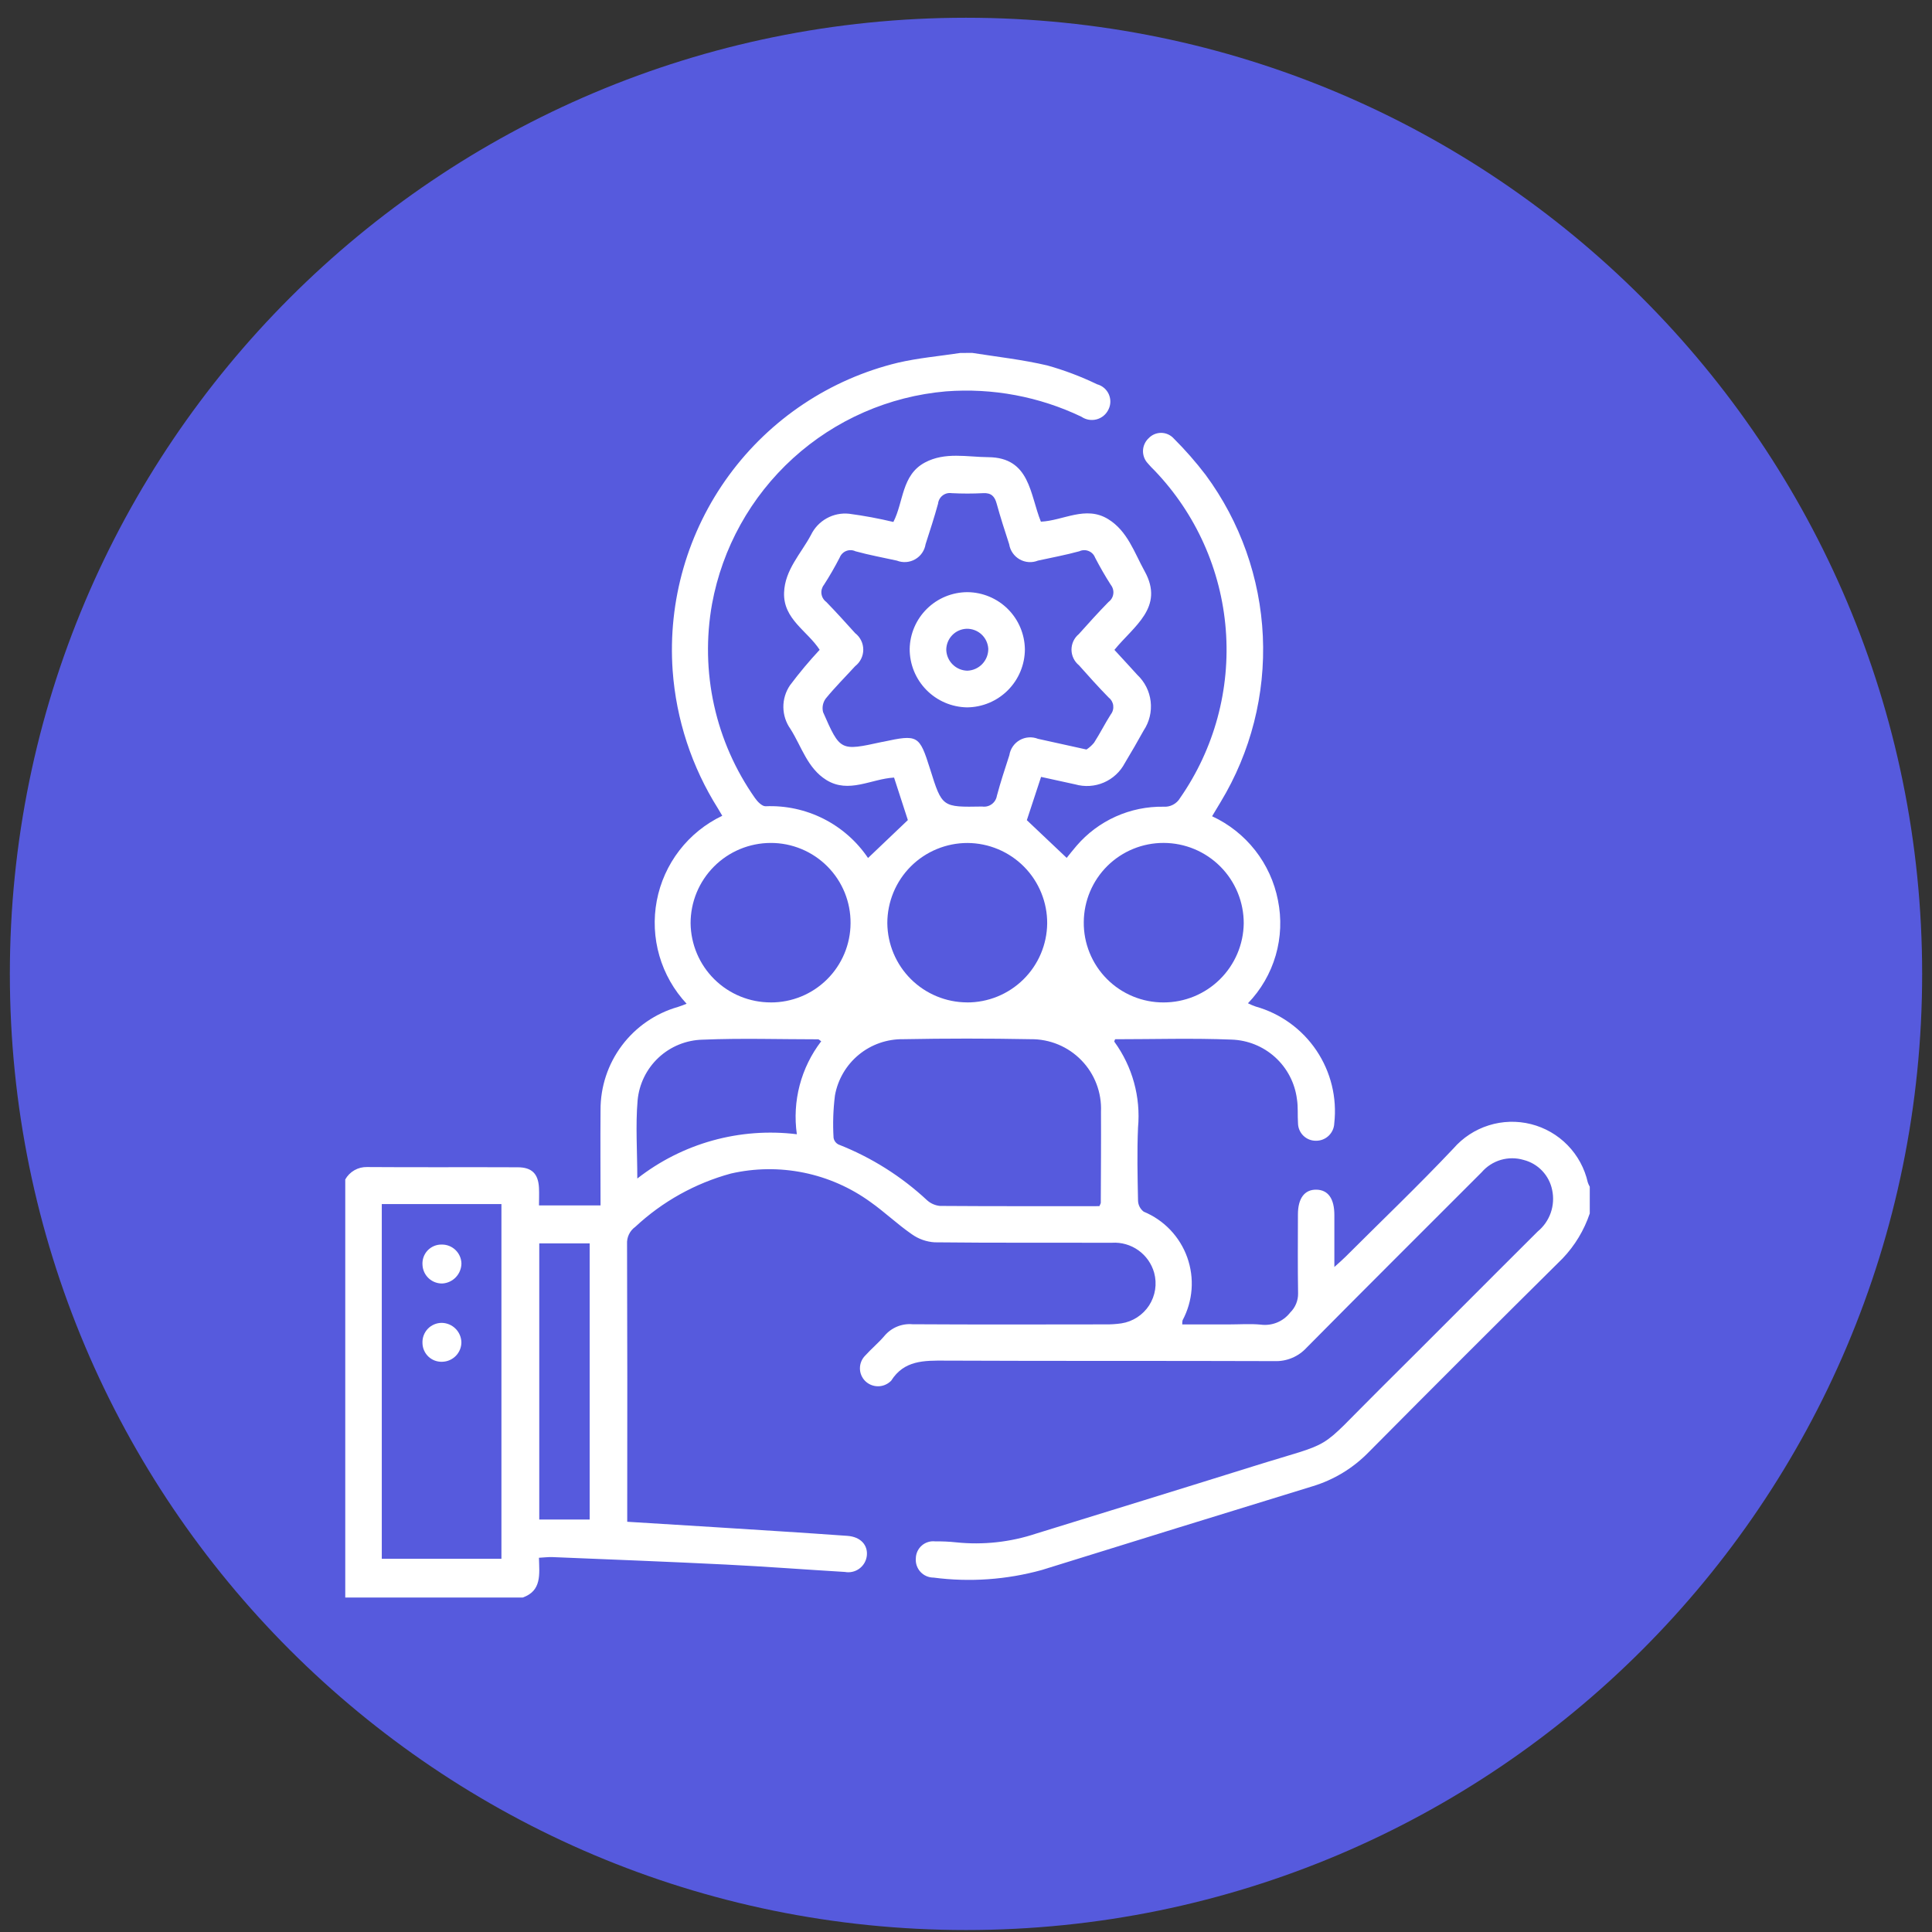 <svg xmlns="http://www.w3.org/2000/svg" width="98" height="98" viewBox="0 0 98 98" fill="none">
  <rect x="0" y="0" width="98" height="98" fill="#333333" stroke="none"/>
  <g clip-path="url(#clip0_2_5114)">
    <path d="M49 97.9C75.786 97.9 97.5 76.186 97.5 49.4C97.5 22.614 75.786 0.9 49 0.9C22.214 0.9 0.5 22.614 0.5 49.4C0.5 76.186 22.214 97.9 49 97.9Z" fill="#565ADD"/>
    <path fill-rule="evenodd" clip-rule="evenodd" d="M49.31 17.9C50.582 18.1 51.871 18.243 53.123 18.537C53.991 18.78 54.836 19.1 55.648 19.492C55.778 19.526 55.899 19.59 56.002 19.677C56.105 19.764 56.187 19.873 56.242 19.996C56.297 20.119 56.325 20.253 56.322 20.387C56.319 20.522 56.286 20.654 56.225 20.775C56.167 20.896 56.083 21.003 55.98 21.089C55.877 21.175 55.756 21.237 55.626 21.272C55.496 21.306 55.361 21.313 55.228 21.29C55.096 21.268 54.97 21.217 54.859 21.141C52.719 20.116 50.347 19.671 47.981 19.852C45.095 20.102 42.371 21.294 40.227 23.243C38.084 25.192 36.64 27.79 36.117 30.64C35.813 32.343 35.848 34.09 36.222 35.779C36.596 37.468 37.301 39.066 38.296 40.481C38.421 40.663 38.654 40.9 38.831 40.897C39.85 40.854 40.863 41.073 41.773 41.532C42.683 41.992 43.461 42.677 44.031 43.522C44.699 42.886 45.359 42.259 46.051 41.598L45.351 39.442C44.184 39.508 43.058 40.27 41.917 39.565C40.952 38.965 40.66 37.865 40.096 36.977C39.866 36.654 39.741 36.269 39.736 35.873C39.732 35.477 39.849 35.089 40.072 34.761C40.541 34.135 41.044 33.534 41.577 32.961C40.955 31.999 39.724 31.408 39.772 30.061C39.811 28.905 40.628 28.087 41.134 27.139C41.306 26.782 41.584 26.486 41.93 26.293C42.276 26.1 42.673 26.018 43.067 26.059C43.823 26.159 44.574 26.299 45.316 26.476C45.84 25.461 45.727 24.096 46.916 23.461C47.936 22.915 49.057 23.182 50.129 23.19C52.257 23.206 52.238 25.083 52.799 26.462C53.945 26.408 55.067 25.631 56.21 26.332C57.195 26.937 57.539 28.032 58.059 28.971C59.083 30.812 57.504 31.761 56.528 32.965C56.92 33.392 57.308 33.808 57.688 34.23C58.067 34.586 58.308 35.066 58.367 35.582C58.426 36.099 58.301 36.62 58.012 37.053C57.702 37.609 57.387 38.162 57.057 38.706C56.825 39.148 56.449 39.497 55.99 39.694C55.532 39.891 55.019 39.923 54.539 39.787C53.979 39.668 53.42 39.542 52.808 39.408C52.558 40.168 52.316 40.901 52.086 41.603L54.107 43.516C54.252 43.339 54.421 43.116 54.607 42.904C55.151 42.27 55.828 41.764 56.59 41.421C57.351 41.078 58.179 40.907 59.014 40.92C59.183 40.933 59.352 40.898 59.502 40.819C59.653 40.74 59.777 40.621 59.862 40.474C61.596 37.981 62.414 34.965 62.177 31.937C61.94 28.909 60.663 26.057 58.562 23.864C58.444 23.751 58.331 23.631 58.225 23.506C58.143 23.42 58.079 23.318 58.037 23.207C57.995 23.096 57.975 22.977 57.978 22.859C57.982 22.74 58.009 22.623 58.059 22.515C58.108 22.406 58.178 22.309 58.265 22.228C58.347 22.142 58.446 22.073 58.556 22.026C58.665 21.98 58.783 21.956 58.902 21.957C59.022 21.958 59.139 21.984 59.248 22.032C59.357 22.081 59.455 22.151 59.535 22.239C60.117 22.818 60.659 23.437 61.157 24.09C62.912 26.469 63.921 29.316 64.057 32.269C64.192 35.222 63.448 38.149 61.918 40.679L61.483 41.404C62.337 41.799 63.085 42.391 63.666 43.131C64.246 43.871 64.643 44.739 64.823 45.662C65.013 46.592 64.974 47.553 64.709 48.464C64.444 49.375 63.961 50.208 63.302 50.891C63.429 50.954 63.559 51.009 63.692 51.056C64.951 51.409 66.044 52.199 66.775 53.284C67.505 54.369 67.827 55.679 67.68 56.979C67.672 57.218 67.57 57.444 67.397 57.61C67.225 57.775 66.994 57.866 66.755 57.864C66.636 57.866 66.519 57.844 66.409 57.801C66.299 57.757 66.198 57.692 66.113 57.609C66.028 57.527 65.961 57.428 65.914 57.319C65.867 57.211 65.843 57.093 65.841 56.975C65.812 56.567 65.852 56.148 65.786 55.746C65.681 54.931 65.289 54.179 64.68 53.627C64.071 53.075 63.285 52.758 62.463 52.733C60.497 52.654 58.525 52.715 56.563 52.715C56.545 52.772 56.512 52.825 56.526 52.843C57.442 54.1 57.868 55.648 57.726 57.197C57.673 58.428 57.702 59.663 57.726 60.897C57.728 61.007 57.755 61.114 57.805 61.212C57.855 61.309 57.926 61.395 58.013 61.461C58.523 61.672 58.983 61.987 59.363 62.386C59.744 62.786 60.036 63.26 60.222 63.779C60.407 64.299 60.483 64.851 60.442 65.401C60.401 65.951 60.245 66.487 59.985 66.973C59.971 67.041 59.966 67.111 59.97 67.181H62.345C62.88 67.181 63.418 67.14 63.945 67.191C64.227 67.229 64.514 67.192 64.777 67.085C65.041 66.977 65.271 66.802 65.445 66.577C65.574 66.451 65.676 66.3 65.745 66.133C65.813 65.967 65.848 65.788 65.845 65.608C65.822 64.273 65.835 62.937 65.837 61.602C65.837 60.782 66.175 60.334 66.774 60.346C67.373 60.358 67.684 60.803 67.685 61.632C67.686 62.461 67.685 63.306 67.685 64.268C67.928 64.047 68.092 63.909 68.242 63.758C70.074 61.928 71.948 60.138 73.723 58.258C74.201 57.708 74.822 57.301 75.517 57.083C76.212 56.864 76.953 56.843 77.66 57.021C78.366 57.199 79.009 57.569 79.518 58.091C80.026 58.613 80.38 59.265 80.54 59.976C80.566 60.052 80.599 60.126 80.64 60.195V61.551C80.354 62.403 79.885 63.181 79.265 63.831C75.965 67.098 72.68 70.38 69.41 73.677C68.631 74.472 67.665 75.059 66.601 75.384C62.014 76.793 57.429 78.211 52.847 79.637C51.061 80.131 49.193 80.263 47.355 80.023C47.23 80.023 47.107 79.998 46.993 79.948C46.878 79.898 46.776 79.825 46.691 79.734C46.606 79.642 46.542 79.534 46.501 79.416C46.46 79.298 46.445 79.173 46.455 79.049C46.457 78.925 46.484 78.803 46.537 78.69C46.589 78.578 46.664 78.478 46.758 78.396C46.851 78.315 46.961 78.254 47.08 78.218C47.198 78.182 47.323 78.171 47.446 78.187C47.796 78.181 48.145 78.197 48.492 78.234C49.865 78.378 51.253 78.226 52.563 77.789C56.227 76.654 59.894 75.529 63.553 74.383C67.868 73.031 66.678 73.753 69.973 70.483C72.657 67.82 75.318 65.134 77.998 62.468C78.301 62.219 78.53 61.891 78.66 61.521C78.789 61.151 78.815 60.752 78.734 60.368C78.662 60.002 78.487 59.664 78.231 59.393C77.975 59.122 77.647 58.929 77.285 58.837C76.908 58.725 76.507 58.725 76.129 58.835C75.752 58.946 75.415 59.163 75.158 59.461C72.197 62.426 69.223 65.382 66.277 68.361C66.071 68.585 65.82 68.763 65.539 68.88C65.258 68.998 64.955 69.053 64.651 69.042C59.083 69.022 53.514 69.042 47.951 69.017C46.874 69.011 45.86 68.995 45.203 70.038C45.191 70.054 45.175 70.068 45.158 70.079C44.981 70.239 44.749 70.325 44.51 70.318C44.272 70.311 44.044 70.212 43.877 70.042C43.711 69.871 43.618 69.641 43.62 69.402C43.621 69.163 43.716 68.935 43.884 68.765C44.2 68.414 44.57 68.111 44.873 67.751C45.045 67.549 45.263 67.391 45.509 67.29C45.754 67.189 46.021 67.149 46.285 67.172C49.531 67.192 52.778 67.183 56.024 67.179C56.311 67.185 56.599 67.168 56.883 67.127C57.169 67.083 57.441 66.978 57.683 66.821C57.925 66.664 58.132 66.458 58.289 66.216C58.445 65.973 58.549 65.7 58.593 65.415C58.637 65.13 58.62 64.838 58.544 64.56C58.415 64.1 58.132 63.698 57.743 63.421C57.354 63.144 56.882 63.009 56.405 63.038C53.405 63.03 50.405 63.05 47.405 63.016C46.987 62.989 46.584 62.845 46.243 62.6C45.519 62.1 44.875 61.48 44.155 60.972C43.146 60.24 41.992 59.732 40.77 59.483C39.548 59.234 38.288 59.249 37.072 59.528C35.262 60.022 33.6 60.948 32.228 62.228C32.089 62.326 31.978 62.458 31.904 62.611C31.831 62.764 31.797 62.933 31.807 63.103C31.821 67.603 31.824 72.103 31.816 76.603V77.191C33.354 77.286 34.788 77.372 36.224 77.463C38.478 77.607 40.733 77.744 42.987 77.906C43.659 77.955 44.032 78.378 43.969 78.921C43.953 79.049 43.911 79.173 43.846 79.284C43.78 79.396 43.693 79.493 43.589 79.569C43.485 79.645 43.366 79.7 43.24 79.728C43.114 79.757 42.983 79.76 42.856 79.736C40.846 79.616 38.839 79.462 36.828 79.362C33.895 79.216 30.962 79.104 28.028 78.983C27.815 78.974 27.599 79.004 27.338 79.017C27.359 79.855 27.487 80.693 26.513 81.035H17.513V59.827C17.623 59.631 17.784 59.469 17.98 59.358C18.175 59.247 18.397 59.192 18.621 59.198C21.166 59.217 23.714 59.198 26.261 59.21C26.98 59.21 27.306 59.541 27.34 60.262C27.354 60.562 27.34 60.857 27.34 61.145H30.462C30.462 59.504 30.449 57.905 30.462 56.306C30.457 55.126 30.837 53.976 31.546 53.032C32.255 52.088 33.252 51.401 34.387 51.077C34.531 51.034 34.669 50.977 34.828 50.914C34.183 50.223 33.71 49.39 33.447 48.482C33.184 47.574 33.139 46.617 33.315 45.688C33.491 44.76 33.884 43.886 34.461 43.137C35.038 42.389 35.784 41.786 36.637 41.38C36.565 41.257 36.494 41.133 36.42 41.013C35.09 38.904 34.3 36.5 34.12 34.013C33.871 30.478 34.883 26.97 36.976 24.111C39.069 21.252 42.108 19.227 45.553 18.397C46.587 18.157 47.653 18.065 48.706 17.905L49.31 17.9ZM55.11 38.02C55.256 37.925 55.387 37.807 55.497 37.672C55.797 37.206 56.045 36.708 56.342 36.241C56.393 36.177 56.43 36.103 56.451 36.025C56.473 35.946 56.478 35.864 56.468 35.783C56.457 35.702 56.43 35.624 56.389 35.553C56.347 35.483 56.292 35.422 56.227 35.373C55.71 34.844 55.216 34.293 54.727 33.743C54.61 33.648 54.516 33.528 54.451 33.391C54.386 33.255 54.352 33.106 54.351 32.955C54.351 32.804 54.384 32.655 54.448 32.518C54.512 32.382 54.606 32.261 54.722 32.165C55.215 31.614 55.71 31.065 56.227 30.536C56.293 30.488 56.349 30.427 56.391 30.357C56.433 30.288 56.46 30.21 56.471 30.129C56.483 30.048 56.477 29.966 56.456 29.888C56.435 29.809 56.398 29.735 56.348 29.671C56.06 29.223 55.794 28.758 55.548 28.285C55.519 28.209 55.475 28.14 55.419 28.083C55.362 28.025 55.293 27.98 55.218 27.95C55.143 27.919 55.063 27.905 54.982 27.907C54.901 27.91 54.821 27.928 54.748 27.963C54.057 28.153 53.348 28.283 52.648 28.437C52.498 28.497 52.337 28.522 52.176 28.511C52.016 28.499 51.859 28.452 51.719 28.372C51.579 28.292 51.459 28.182 51.367 28.049C51.276 27.917 51.215 27.765 51.19 27.606C50.968 26.923 50.746 26.24 50.556 25.548C50.456 25.176 50.279 24.993 49.87 25.015C49.337 25.043 48.803 25.043 48.27 25.015C48.19 25.003 48.108 25.007 48.029 25.027C47.951 25.048 47.877 25.084 47.813 25.134C47.749 25.183 47.695 25.245 47.656 25.316C47.616 25.387 47.591 25.465 47.583 25.546C47.394 26.238 47.17 26.921 46.95 27.604C46.925 27.763 46.864 27.915 46.773 28.047C46.681 28.18 46.561 28.29 46.421 28.37C46.282 28.45 46.126 28.497 45.965 28.509C45.804 28.521 45.643 28.496 45.493 28.437C44.793 28.284 44.084 28.153 43.393 27.963C43.32 27.928 43.24 27.909 43.16 27.907C43.079 27.904 42.999 27.918 42.924 27.948C42.849 27.978 42.781 28.023 42.724 28.081C42.667 28.138 42.623 28.207 42.593 28.282C42.349 28.756 42.082 29.22 41.793 29.668C41.742 29.732 41.706 29.806 41.684 29.884C41.663 29.963 41.657 30.045 41.669 30.126C41.68 30.206 41.707 30.284 41.749 30.354C41.791 30.424 41.846 30.485 41.912 30.533C42.412 31.046 42.895 31.583 43.377 32.116C43.505 32.215 43.609 32.342 43.68 32.487C43.752 32.632 43.789 32.792 43.789 32.954C43.789 33.115 43.752 33.275 43.68 33.42C43.609 33.565 43.505 33.692 43.377 33.791C42.877 34.339 42.353 34.861 41.886 35.433C41.813 35.531 41.764 35.644 41.74 35.763C41.717 35.883 41.72 36.006 41.751 36.124C42.618 38.1 42.628 38.096 44.718 37.64C44.738 37.64 44.759 37.635 44.779 37.63C46.566 37.246 46.633 37.284 47.179 39.011C47.788 40.956 47.788 40.946 49.818 40.911C49.989 40.937 50.165 40.895 50.305 40.792C50.446 40.69 50.539 40.536 50.567 40.365C50.751 39.672 50.978 38.99 51.199 38.307C51.224 38.148 51.283 37.997 51.374 37.865C51.465 37.732 51.585 37.622 51.725 37.542C51.864 37.463 52.02 37.415 52.18 37.404C52.34 37.392 52.501 37.417 52.65 37.476C53.418 37.644 54.199 37.819 55.114 38.02H55.11ZM19.366 61.075V79.069H25.435V61.075H19.366ZM55.766 61.183C55.808 61.083 55.837 61.046 55.837 61.01C55.842 59.471 55.856 57.931 55.847 56.392C55.868 55.913 55.791 55.434 55.62 54.986C55.45 54.537 55.19 54.128 54.855 53.784C54.522 53.44 54.121 53.167 53.678 52.983C53.235 52.799 52.759 52.707 52.279 52.713C50.125 52.672 47.969 52.672 45.814 52.713C44.993 52.701 44.194 52.98 43.56 53.502C42.927 54.024 42.499 54.754 42.353 55.562C42.263 56.274 42.239 56.993 42.282 57.709C42.294 57.783 42.322 57.853 42.366 57.913C42.41 57.973 42.468 58.022 42.535 58.055C44.2 58.709 45.727 59.671 47.035 60.891C47.215 61.05 47.441 61.147 47.68 61.17C50.38 61.189 53.064 61.182 55.772 61.182L55.766 61.183ZM59.022 50.848C60.091 50.849 61.117 50.428 61.878 49.677C62.639 48.926 63.074 47.906 63.088 46.837C63.089 46.302 62.985 45.773 62.782 45.278C62.578 44.784 62.28 44.334 61.902 43.955C61.525 43.577 61.077 43.276 60.584 43.07C60.09 42.864 59.56 42.758 59.026 42.757C57.957 42.754 56.93 43.174 56.17 43.926C55.411 44.679 54.981 45.702 54.974 46.771C54.968 47.306 55.069 47.837 55.271 48.332C55.472 48.828 55.77 49.279 56.148 49.658C56.525 50.038 56.974 50.338 57.468 50.542C57.963 50.747 58.493 50.851 59.028 50.848H59.022ZM39.093 50.848C40.163 50.853 41.19 50.433 41.949 49.68C42.709 48.928 43.139 47.904 43.144 46.835C43.149 46.3 43.048 45.77 42.847 45.275C42.645 44.78 42.347 44.329 41.97 43.95C41.593 43.571 41.145 43.27 40.651 43.066C40.157 42.861 39.628 42.756 39.093 42.758C38.559 42.759 38.029 42.865 37.536 43.07C37.042 43.276 36.594 43.576 36.217 43.955C35.84 44.334 35.54 44.783 35.336 45.278C35.133 45.772 35.029 46.301 35.03 46.836C35.044 47.906 35.478 48.927 36.24 49.678C37.002 50.429 38.029 50.849 39.099 50.847L39.093 50.848ZM49.048 50.848C50.117 50.853 51.144 50.435 51.906 49.686C52.669 48.937 53.104 47.917 53.118 46.848C53.122 46.314 53.02 45.785 52.819 45.291C52.618 44.796 52.322 44.346 51.947 43.967C51.572 43.587 51.125 43.285 50.633 43.078C50.141 42.871 49.614 42.763 49.08 42.76C48.545 42.759 48.016 42.864 47.522 43.068C47.027 43.272 46.578 43.571 46.2 43.949C45.822 44.327 45.522 44.776 45.318 45.27C45.114 45.764 45.009 46.293 45.009 46.828C45.02 47.895 45.449 48.915 46.206 49.667C46.964 50.419 47.987 50.843 49.054 50.846L49.048 50.848ZM32.32 59.786C33.456 58.896 34.755 58.239 36.145 57.852C37.535 57.466 38.988 57.358 40.42 57.534C40.302 56.706 40.35 55.862 40.562 55.052C40.774 54.242 41.146 53.483 41.655 52.819C41.566 52.757 41.534 52.719 41.504 52.719C39.551 52.719 37.597 52.655 35.649 52.737C34.815 52.754 34.016 53.078 33.406 53.647C32.796 54.216 32.417 54.99 32.342 55.821C32.233 57.095 32.327 58.39 32.327 59.785L32.32 59.786ZM27.354 77.077H29.911V63.069H27.354V77.077Z" fill="white"/>
    <path fill-rule="evenodd" clip-rule="evenodd" d="M49.075 30.037C49.843 30.044 50.578 30.351 51.123 30.893C51.667 31.435 51.977 32.169 51.987 32.937C51.984 33.715 51.674 34.46 51.125 35.011C50.576 35.562 49.832 35.875 49.054 35.881C48.276 35.869 47.535 35.551 46.99 34.996C46.445 34.441 46.141 33.694 46.143 32.916C46.157 32.148 46.473 31.416 47.021 30.878C47.569 30.339 48.307 30.038 49.075 30.037ZM49.034 31.894C48.756 31.903 48.492 32.02 48.299 32.221C48.106 32.422 47.998 32.69 47.999 32.968C48.009 33.246 48.125 33.51 48.323 33.705C48.521 33.901 48.786 34.014 49.064 34.021C49.352 34.012 49.625 33.891 49.825 33.682C50.024 33.474 50.134 33.196 50.13 32.908C50.114 32.63 49.991 32.369 49.787 32.18C49.582 31.991 49.312 31.889 49.034 31.894Z" fill="white"/>
    <path fill-rule="evenodd" clip-rule="evenodd" d="M23.406 64.086C23.404 64.345 23.304 64.594 23.127 64.782C22.949 64.971 22.708 65.086 22.449 65.104C22.19 65.113 21.938 65.019 21.747 64.843C21.557 64.667 21.443 64.423 21.431 64.164C21.421 64.031 21.438 63.897 21.482 63.771C21.526 63.644 21.597 63.529 21.688 63.431C21.78 63.334 21.891 63.257 22.014 63.205C22.137 63.153 22.27 63.127 22.404 63.13C22.663 63.125 22.913 63.223 23.101 63.402C23.289 63.581 23.399 63.827 23.406 64.086Z" fill="white"/>
    <path fill-rule="evenodd" clip-rule="evenodd" d="M22.437 69.075C22.309 69.081 22.181 69.061 22.06 69.017C21.94 68.973 21.829 68.905 21.735 68.817C21.642 68.729 21.566 68.624 21.514 68.506C21.461 68.389 21.433 68.263 21.43 68.134C21.423 68.001 21.443 67.867 21.489 67.742C21.535 67.617 21.606 67.502 21.698 67.405C21.79 67.308 21.901 67.232 22.024 67.18C22.148 67.127 22.28 67.101 22.413 67.102C22.672 67.107 22.92 67.211 23.104 67.394C23.288 67.576 23.396 67.822 23.404 68.081C23.405 68.34 23.304 68.589 23.123 68.775C22.942 68.96 22.696 69.068 22.437 69.075Z" fill="white"/>
  </g>
  <defs>
    <clipPath id="clip0_2_5114">
      <rect width="97" height="97" fill="white" transform="translate(0.5 0.9)"/>
    </clipPath>
  </defs>
</svg>